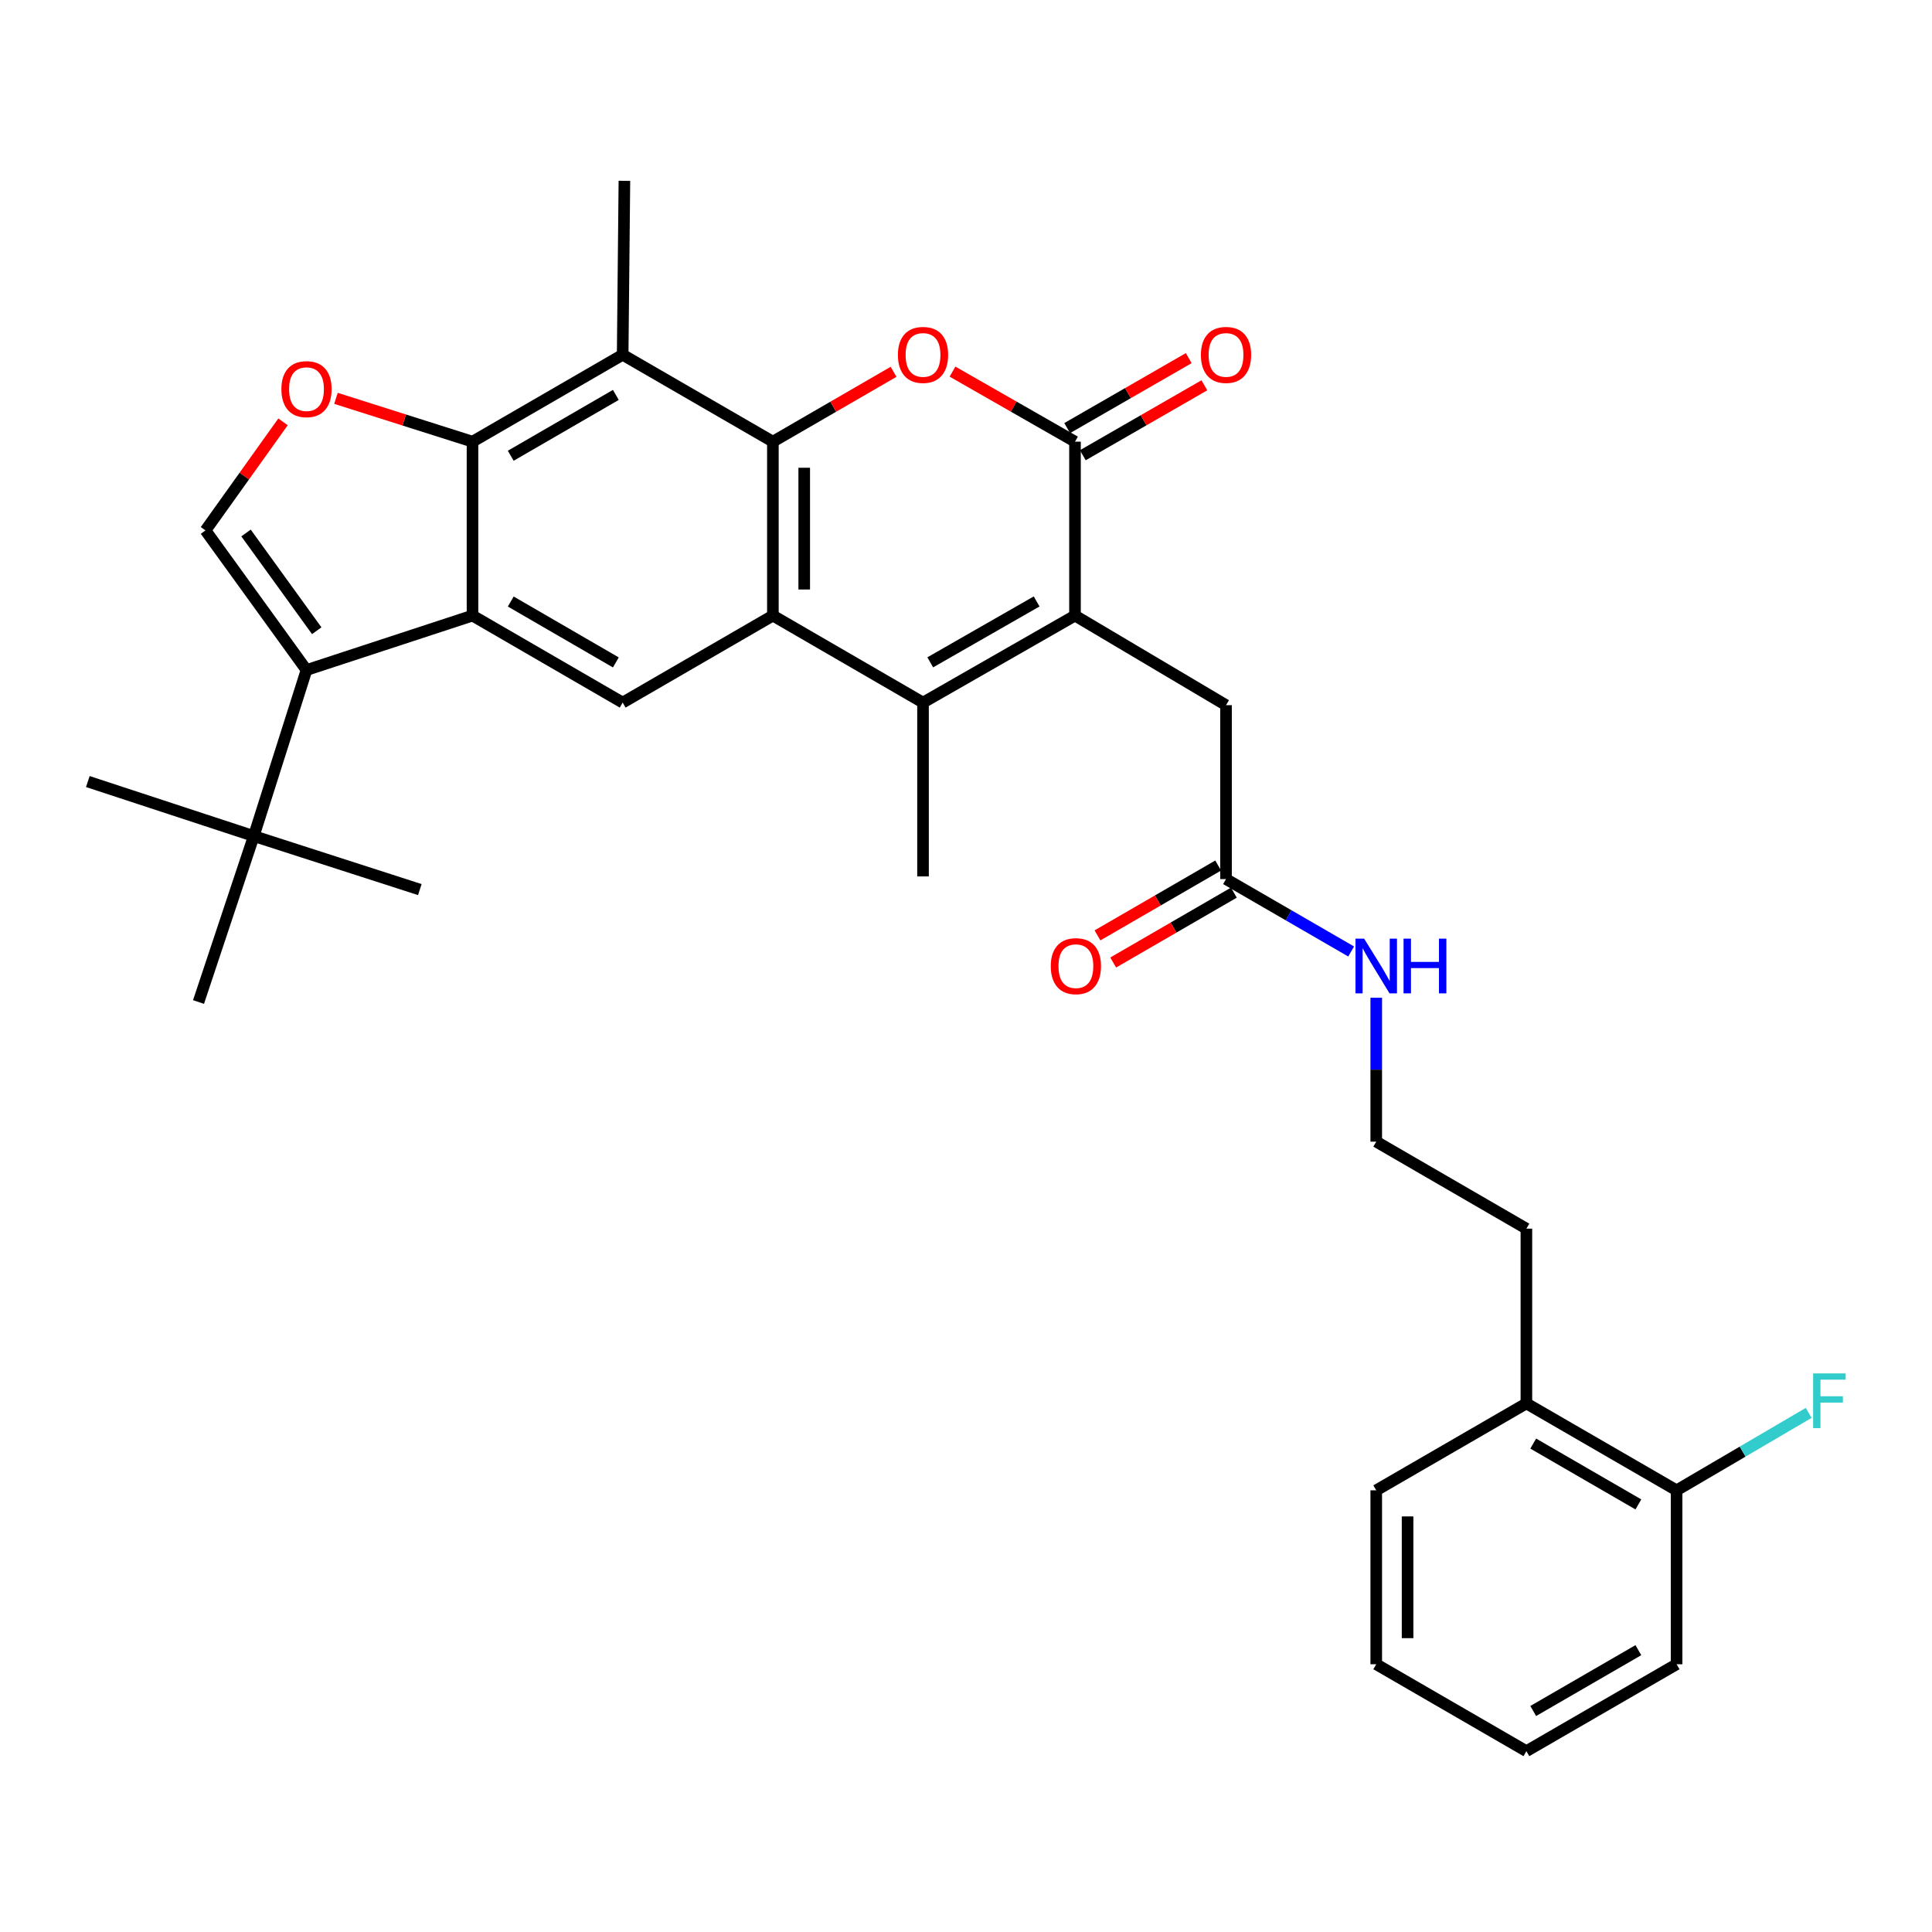 <?xml version='1.0' encoding='iso-8859-1'?>
<svg version='1.1' baseProfile='full'
              xmlns='http://www.w3.org/2000/svg'
                      xmlns:rdkit='http://www.rdkit.org/xml'
                      xmlns:xlink='http://www.w3.org/1999/xlink'
                  xml:space='preserve'
width='1000px' height='1000px' viewBox='0 0 1000 1000'>
<!-- END OF HEADER -->
<rect style='opacity:1.0;fill:#FFFFFF;stroke:none' width='1000' height='1000' x='0' y='0'> </rect>
<path class='bond-0' d='M 400.044,228.608 L 400.044,318.628' style='fill:none;fill-rule:evenodd;stroke:#000000;stroke-width:6px;stroke-linecap:butt;stroke-linejoin:miter;stroke-opacity:1' />
<path class='bond-0' d='M 416.265,242.111 L 416.265,305.125' style='fill:none;fill-rule:evenodd;stroke:#000000;stroke-width:6px;stroke-linecap:butt;stroke-linejoin:miter;stroke-opacity:1' />
<path class='bond-4' d='M 400.044,228.608 L 431.276,210.527' style='fill:none;fill-rule:evenodd;stroke:#000000;stroke-width:6px;stroke-linecap:butt;stroke-linejoin:miter;stroke-opacity:1' />
<path class='bond-4' d='M 431.276,210.527 L 462.508,192.447' style='fill:none;fill-rule:evenodd;stroke:#FF0000;stroke-width:6px;stroke-linecap:butt;stroke-linejoin:miter;stroke-opacity:1' />
<path class='bond-8' d='M 400.044,228.608 L 322.289,183.621' style='fill:none;fill-rule:evenodd;stroke:#000000;stroke-width:6px;stroke-linecap:butt;stroke-linejoin:miter;stroke-opacity:1' />
<path class='bond-3' d='M 400.044,318.628 L 477.753,363.66' style='fill:none;fill-rule:evenodd;stroke:#000000;stroke-width:6px;stroke-linecap:butt;stroke-linejoin:miter;stroke-opacity:1' />
<path class='bond-11' d='M 400.044,318.628 L 322.289,363.66' style='fill:none;fill-rule:evenodd;stroke:#000000;stroke-width:6px;stroke-linecap:butt;stroke-linejoin:miter;stroke-opacity:1' />
<path class='bond-1' d='M 556.417,318.628 L 556.417,228.608' style='fill:none;fill-rule:evenodd;stroke:#000000;stroke-width:6px;stroke-linecap:butt;stroke-linejoin:miter;stroke-opacity:1' />
<path class='bond-12' d='M 556.417,318.628 L 634.586,364.994' style='fill:none;fill-rule:evenodd;stroke:#000000;stroke-width:6px;stroke-linecap:butt;stroke-linejoin:miter;stroke-opacity:1' />
<path class='bond-33' d='M 556.417,318.628 L 477.753,363.66' style='fill:none;fill-rule:evenodd;stroke:#000000;stroke-width:6px;stroke-linecap:butt;stroke-linejoin:miter;stroke-opacity:1' />
<path class='bond-33' d='M 536.559,311.305 L 481.493,342.827' style='fill:none;fill-rule:evenodd;stroke:#000000;stroke-width:6px;stroke-linecap:butt;stroke-linejoin:miter;stroke-opacity:1' />
<path class='bond-2' d='M 244.571,318.628 L 244.571,228.608' style='fill:none;fill-rule:evenodd;stroke:#000000;stroke-width:6px;stroke-linecap:butt;stroke-linejoin:miter;stroke-opacity:1' />
<path class='bond-7' d='M 244.571,318.628 L 158.643,346.808' style='fill:none;fill-rule:evenodd;stroke:#000000;stroke-width:6px;stroke-linecap:butt;stroke-linejoin:miter;stroke-opacity:1' />
<path class='bond-32' d='M 244.571,318.628 L 322.289,363.66' style='fill:none;fill-rule:evenodd;stroke:#000000;stroke-width:6px;stroke-linecap:butt;stroke-linejoin:miter;stroke-opacity:1' />
<path class='bond-32' d='M 264.362,311.347 L 318.764,342.87' style='fill:none;fill-rule:evenodd;stroke:#000000;stroke-width:6px;stroke-linecap:butt;stroke-linejoin:miter;stroke-opacity:1' />
<path class='bond-20' d='M 477.753,363.66 L 477.753,453.634' style='fill:none;fill-rule:evenodd;stroke:#000000;stroke-width:6px;stroke-linecap:butt;stroke-linejoin:miter;stroke-opacity:1' />
<path class='bond-5' d='M 493.018,192.351 L 524.718,210.48' style='fill:none;fill-rule:evenodd;stroke:#FF0000;stroke-width:6px;stroke-linecap:butt;stroke-linejoin:miter;stroke-opacity:1' />
<path class='bond-5' d='M 524.718,210.48 L 556.417,228.608' style='fill:none;fill-rule:evenodd;stroke:#000000;stroke-width:6px;stroke-linecap:butt;stroke-linejoin:miter;stroke-opacity:1' />
<path class='bond-15' d='M 560.463,235.638 L 591.92,217.534' style='fill:none;fill-rule:evenodd;stroke:#000000;stroke-width:6px;stroke-linecap:butt;stroke-linejoin:miter;stroke-opacity:1' />
<path class='bond-15' d='M 591.92,217.534 L 623.377,199.43' style='fill:none;fill-rule:evenodd;stroke:#FF0000;stroke-width:6px;stroke-linecap:butt;stroke-linejoin:miter;stroke-opacity:1' />
<path class='bond-15' d='M 552.372,221.579 L 583.829,203.475' style='fill:none;fill-rule:evenodd;stroke:#000000;stroke-width:6px;stroke-linecap:butt;stroke-linejoin:miter;stroke-opacity:1' />
<path class='bond-15' d='M 583.829,203.475 L 615.286,185.371' style='fill:none;fill-rule:evenodd;stroke:#FF0000;stroke-width:6px;stroke-linecap:butt;stroke-linejoin:miter;stroke-opacity:1' />
<path class='bond-6' d='M 244.571,228.608 L 322.289,183.621' style='fill:none;fill-rule:evenodd;stroke:#000000;stroke-width:6px;stroke-linecap:butt;stroke-linejoin:miter;stroke-opacity:1' />
<path class='bond-6' d='M 264.355,235.899 L 318.758,204.408' style='fill:none;fill-rule:evenodd;stroke:#000000;stroke-width:6px;stroke-linecap:butt;stroke-linejoin:miter;stroke-opacity:1' />
<path class='bond-9' d='M 244.571,228.608 L 209.234,217.394' style='fill:none;fill-rule:evenodd;stroke:#000000;stroke-width:6px;stroke-linecap:butt;stroke-linejoin:miter;stroke-opacity:1' />
<path class='bond-9' d='M 209.234,217.394 L 173.897,206.179' style='fill:none;fill-rule:evenodd;stroke:#FF0000;stroke-width:6px;stroke-linecap:butt;stroke-linejoin:miter;stroke-opacity:1' />
<path class='bond-13' d='M 158.643,346.808 L 131.355,432.745' style='fill:none;fill-rule:evenodd;stroke:#000000;stroke-width:6px;stroke-linecap:butt;stroke-linejoin:miter;stroke-opacity:1' />
<path class='bond-34' d='M 158.643,346.808 L 106.357,274.542' style='fill:none;fill-rule:evenodd;stroke:#000000;stroke-width:6px;stroke-linecap:butt;stroke-linejoin:miter;stroke-opacity:1' />
<path class='bond-34' d='M 163.942,326.459 L 127.342,275.873' style='fill:none;fill-rule:evenodd;stroke:#000000;stroke-width:6px;stroke-linecap:butt;stroke-linejoin:miter;stroke-opacity:1' />
<path class='bond-22' d='M 322.289,183.621 L 323.191,93.602' style='fill:none;fill-rule:evenodd;stroke:#000000;stroke-width:6px;stroke-linecap:butt;stroke-linejoin:miter;stroke-opacity:1' />
<path class='bond-10' d='M 146.494,218.347 L 126.425,246.445' style='fill:none;fill-rule:evenodd;stroke:#FF0000;stroke-width:6px;stroke-linecap:butt;stroke-linejoin:miter;stroke-opacity:1' />
<path class='bond-10' d='M 126.425,246.445 L 106.357,274.542' style='fill:none;fill-rule:evenodd;stroke:#000000;stroke-width:6px;stroke-linecap:butt;stroke-linejoin:miter;stroke-opacity:1' />
<path class='bond-14' d='M 634.586,364.994 L 634.586,455.013' style='fill:none;fill-rule:evenodd;stroke:#000000;stroke-width:6px;stroke-linecap:butt;stroke-linejoin:miter;stroke-opacity:1' />
<path class='bond-24' d='M 131.355,432.745 L 217.301,460.447' style='fill:none;fill-rule:evenodd;stroke:#000000;stroke-width:6px;stroke-linecap:butt;stroke-linejoin:miter;stroke-opacity:1' />
<path class='bond-25' d='M 131.355,432.745 L 45.455,404.529' style='fill:none;fill-rule:evenodd;stroke:#000000;stroke-width:6px;stroke-linecap:butt;stroke-linejoin:miter;stroke-opacity:1' />
<path class='bond-26' d='M 131.355,432.745 L 102.752,518.646' style='fill:none;fill-rule:evenodd;stroke:#000000;stroke-width:6px;stroke-linecap:butt;stroke-linejoin:miter;stroke-opacity:1' />
<path class='bond-16' d='M 630.522,447.994 L 599.29,466.074' style='fill:none;fill-rule:evenodd;stroke:#000000;stroke-width:6px;stroke-linecap:butt;stroke-linejoin:miter;stroke-opacity:1' />
<path class='bond-16' d='M 599.29,466.074 L 568.058,484.155' style='fill:none;fill-rule:evenodd;stroke:#FF0000;stroke-width:6px;stroke-linecap:butt;stroke-linejoin:miter;stroke-opacity:1' />
<path class='bond-16' d='M 638.65,462.032 L 607.417,480.113' style='fill:none;fill-rule:evenodd;stroke:#000000;stroke-width:6px;stroke-linecap:butt;stroke-linejoin:miter;stroke-opacity:1' />
<path class='bond-16' d='M 607.417,480.113 L 576.185,498.194' style='fill:none;fill-rule:evenodd;stroke:#FF0000;stroke-width:6px;stroke-linecap:butt;stroke-linejoin:miter;stroke-opacity:1' />
<path class='bond-19' d='M 634.586,455.013 L 666.97,473.75' style='fill:none;fill-rule:evenodd;stroke:#000000;stroke-width:6px;stroke-linecap:butt;stroke-linejoin:miter;stroke-opacity:1' />
<path class='bond-19' d='M 666.97,473.75 L 699.354,492.487' style='fill:none;fill-rule:evenodd;stroke:#0000FF;stroke-width:6px;stroke-linecap:butt;stroke-linejoin:miter;stroke-opacity:1' />
<path class='bond-17' d='M 867.803,771.392 L 790.058,726.405' style='fill:none;fill-rule:evenodd;stroke:#000000;stroke-width:6px;stroke-linecap:butt;stroke-linejoin:miter;stroke-opacity:1' />
<path class='bond-17' d='M 848.017,778.684 L 793.596,747.193' style='fill:none;fill-rule:evenodd;stroke:#000000;stroke-width:6px;stroke-linecap:butt;stroke-linejoin:miter;stroke-opacity:1' />
<path class='bond-21' d='M 867.803,771.392 L 901.992,751.349' style='fill:none;fill-rule:evenodd;stroke:#000000;stroke-width:6px;stroke-linecap:butt;stroke-linejoin:miter;stroke-opacity:1' />
<path class='bond-21' d='M 901.992,751.349 L 936.18,731.306' style='fill:none;fill-rule:evenodd;stroke:#33CCCC;stroke-width:6px;stroke-linecap:butt;stroke-linejoin:miter;stroke-opacity:1' />
<path class='bond-28' d='M 867.803,771.392 L 867.803,861.411' style='fill:none;fill-rule:evenodd;stroke:#000000;stroke-width:6px;stroke-linecap:butt;stroke-linejoin:miter;stroke-opacity:1' />
<path class='bond-18' d='M 790.058,726.405 L 790.058,635.953' style='fill:none;fill-rule:evenodd;stroke:#000000;stroke-width:6px;stroke-linecap:butt;stroke-linejoin:miter;stroke-opacity:1' />
<path class='bond-29' d='M 790.058,726.405 L 712.34,771.392' style='fill:none;fill-rule:evenodd;stroke:#000000;stroke-width:6px;stroke-linecap:butt;stroke-linejoin:miter;stroke-opacity:1' />
<path class='bond-23' d='M 712.34,516.433 L 712.34,553.677' style='fill:none;fill-rule:evenodd;stroke:#0000FF;stroke-width:6px;stroke-linecap:butt;stroke-linejoin:miter;stroke-opacity:1' />
<path class='bond-23' d='M 712.34,553.677 L 712.34,590.921' style='fill:none;fill-rule:evenodd;stroke:#000000;stroke-width:6px;stroke-linecap:butt;stroke-linejoin:miter;stroke-opacity:1' />
<path class='bond-27' d='M 712.34,590.921 L 790.058,635.953' style='fill:none;fill-rule:evenodd;stroke:#000000;stroke-width:6px;stroke-linecap:butt;stroke-linejoin:miter;stroke-opacity:1' />
<path class='bond-35' d='M 867.803,861.411 L 790.058,906.398' style='fill:none;fill-rule:evenodd;stroke:#000000;stroke-width:6px;stroke-linecap:butt;stroke-linejoin:miter;stroke-opacity:1' />
<path class='bond-35' d='M 848.017,854.119 L 793.596,885.61' style='fill:none;fill-rule:evenodd;stroke:#000000;stroke-width:6px;stroke-linecap:butt;stroke-linejoin:miter;stroke-opacity:1' />
<path class='bond-31' d='M 712.34,771.392 L 712.34,861.411' style='fill:none;fill-rule:evenodd;stroke:#000000;stroke-width:6px;stroke-linecap:butt;stroke-linejoin:miter;stroke-opacity:1' />
<path class='bond-31' d='M 728.561,784.895 L 728.561,847.908' style='fill:none;fill-rule:evenodd;stroke:#000000;stroke-width:6px;stroke-linecap:butt;stroke-linejoin:miter;stroke-opacity:1' />
<path class='bond-30' d='M 790.058,906.398 L 712.34,861.411' style='fill:none;fill-rule:evenodd;stroke:#000000;stroke-width:6px;stroke-linecap:butt;stroke-linejoin:miter;stroke-opacity:1' />
<path  class='atom-5' d='M 464.753 183.701
Q 464.753 176.901, 468.113 173.101
Q 471.473 169.301, 477.753 169.301
Q 484.033 169.301, 487.393 173.101
Q 490.753 176.901, 490.753 183.701
Q 490.753 190.581, 487.353 194.501
Q 483.953 198.381, 477.753 198.381
Q 471.513 198.381, 468.113 194.501
Q 464.753 190.621, 464.753 183.701
M 477.753 195.181
Q 482.073 195.181, 484.393 192.301
Q 486.753 189.381, 486.753 183.701
Q 486.753 178.141, 484.393 175.341
Q 482.073 172.501, 477.753 172.501
Q 473.433 172.501, 471.073 175.301
Q 468.753 178.101, 468.753 183.701
Q 468.753 189.421, 471.073 192.301
Q 473.433 195.181, 477.753 195.181
' fill='#FF0000'/>
<path  class='atom-10' d='M 145.643 201.418
Q 145.643 194.618, 149.003 190.818
Q 152.363 187.018, 158.643 187.018
Q 164.923 187.018, 168.283 190.818
Q 171.643 194.618, 171.643 201.418
Q 171.643 208.298, 168.243 212.218
Q 164.843 216.098, 158.643 216.098
Q 152.403 216.098, 149.003 212.218
Q 145.643 208.338, 145.643 201.418
M 158.643 212.898
Q 162.963 212.898, 165.283 210.018
Q 167.643 207.098, 167.643 201.418
Q 167.643 195.858, 165.283 193.058
Q 162.963 190.218, 158.643 190.218
Q 154.323 190.218, 151.963 193.018
Q 149.643 195.818, 149.643 201.418
Q 149.643 207.138, 151.963 210.018
Q 154.323 212.898, 158.643 212.898
' fill='#FF0000'/>
<path  class='atom-16' d='M 621.586 183.701
Q 621.586 176.901, 624.946 173.101
Q 628.306 169.301, 634.586 169.301
Q 640.866 169.301, 644.226 173.101
Q 647.586 176.901, 647.586 183.701
Q 647.586 190.581, 644.186 194.501
Q 640.786 198.381, 634.586 198.381
Q 628.346 198.381, 624.946 194.501
Q 621.586 190.621, 621.586 183.701
M 634.586 195.181
Q 638.906 195.181, 641.226 192.301
Q 643.586 189.381, 643.586 183.701
Q 643.586 178.141, 641.226 175.341
Q 638.906 172.501, 634.586 172.501
Q 630.266 172.501, 627.906 175.301
Q 625.586 178.101, 625.586 183.701
Q 625.586 189.421, 627.906 192.301
Q 630.266 195.181, 634.586 195.181
' fill='#FF0000'/>
<path  class='atom-17' d='M 543.877 500.08
Q 543.877 493.28, 547.237 489.48
Q 550.597 485.68, 556.877 485.68
Q 563.157 485.68, 566.517 489.48
Q 569.877 493.28, 569.877 500.08
Q 569.877 506.96, 566.477 510.88
Q 563.077 514.76, 556.877 514.76
Q 550.637 514.76, 547.237 510.88
Q 543.877 507, 543.877 500.08
M 556.877 511.56
Q 561.197 511.56, 563.517 508.68
Q 565.877 505.76, 565.877 500.08
Q 565.877 494.52, 563.517 491.72
Q 561.197 488.88, 556.877 488.88
Q 552.557 488.88, 550.197 491.68
Q 547.877 494.48, 547.877 500.08
Q 547.877 505.8, 550.197 508.68
Q 552.557 511.56, 556.877 511.56
' fill='#FF0000'/>
<path  class='atom-20' d='M 706.08 485.84
L 715.36 500.84
Q 716.28 502.32, 717.76 505
Q 719.24 507.68, 719.32 507.84
L 719.32 485.84
L 723.08 485.84
L 723.08 514.16
L 719.2 514.16
L 709.24 497.76
Q 708.08 495.84, 706.84 493.64
Q 705.64 491.44, 705.28 490.76
L 705.28 514.16
L 701.6 514.16
L 701.6 485.84
L 706.08 485.84
' fill='#0000FF'/>
<path  class='atom-20' d='M 726.48 485.84
L 730.32 485.84
L 730.32 497.88
L 744.8 497.88
L 744.8 485.84
L 748.64 485.84
L 748.64 514.16
L 744.8 514.16
L 744.8 501.08
L 730.32 501.08
L 730.32 514.16
L 726.48 514.16
L 726.48 485.84
' fill='#0000FF'/>
<path  class='atom-22' d='M 938.471 710.866
L 955.311 710.866
L 955.311 714.106
L 942.271 714.106
L 942.271 722.706
L 953.871 722.706
L 953.871 725.986
L 942.271 725.986
L 942.271 739.186
L 938.471 739.186
L 938.471 710.866
' fill='#33CCCC'/>
</svg>
